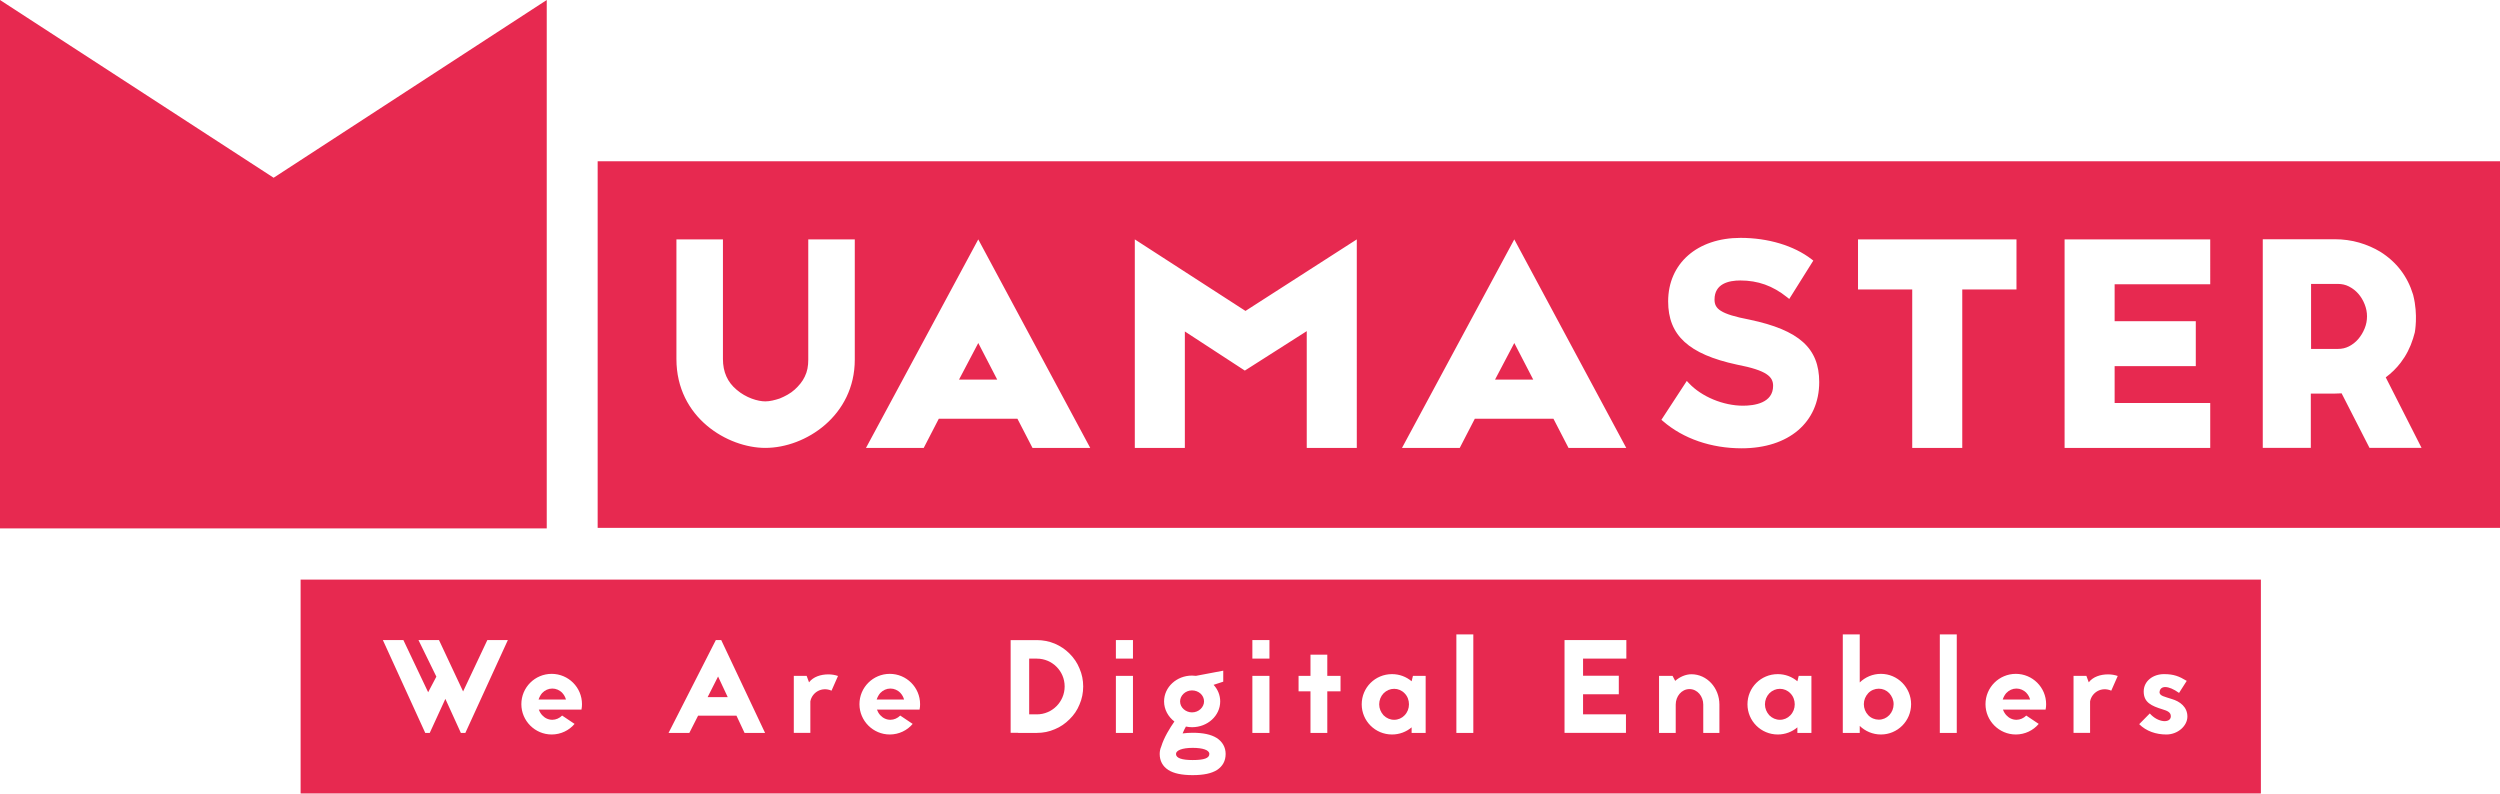 <?xml version="1.0" encoding="utf-8"?>
<!-- Generator: Adobe Illustrator 21.1.0, SVG Export Plug-In . SVG Version: 6.00 Build 0)  -->
<svg version="1.1" id="Слой_1" xmlns="http://www.w3.org/2000/svg" xmlns:xlink="http://www.w3.org/1999/xlink" x="0px" y="0px"
	 viewBox="0 0 491 156" enable-background="new 0 0 491 156" xml:space="preserve">
<g>
	<g>
		<polygon fill="#E72950" points="293.627,74.548 301.124,74.548 297.407,67.366 		"/>
		<polygon fill="#E72950" points="188.353,74.548 195.85,74.548 192.133,67.366 		"/>
		<path fill="#E72950" d="M463.149,57.663c-0.516-0.582-1.113-1.042-1.826-1.406c-0.653-0.333-1.36-0.495-2.164-0.495h-5.265v12.765
			h5.265c0.805,0,1.513-0.162,2.164-0.494c0.705-0.36,1.298-0.823,1.812-1.415c0.53-0.61,0.962-1.322,1.283-2.116
			c0.312-0.769,0.463-1.548,0.463-2.383c0-0.804-0.153-1.579-0.468-2.368C464.096,58.952,463.67,58.25,463.149,57.663z"/>
		<path fill="#E72950" d="M117.38,31.67v72h374v-72C491.38,31.67,117.38,31.67,117.38,31.67z M167.879,70.642
			c0,10.963-9.639,17.326-17.577,17.326c-7.309,0-17.452-5.859-17.452-17.452c0-6.237,0-15.94,0-23.5h9.135v23.5
			c0,2.521,0.883,4.537,2.71,6.048c1.827,1.575,4.158,2.268,5.607,2.268c0.882,0,1.89-0.252,2.835-0.567
			c1.071-0.441,2.143-1.008,2.961-1.764c0.819-0.756,1.512-1.575,1.953-2.52c0.504-1.008,0.693-2.079,0.693-3.339V47.016h9.135
			C167.879,54.387,167.879,63.964,167.879,70.642z M202.781,87.968l-2.961-5.733h-15.437l-2.961,5.733h-11.341l22.051-40.952
			l21.988,40.952H202.781z M266.474,87.968h-9.829V65.035l-12.159,7.749l-11.781-7.686v22.87h-9.829V47.016l21.736,14.05
			l21.862-14.05V87.968z M308.055,87.968l-2.961-5.733h-15.437l-2.961,5.733h-11.341l22.052-40.952l21.988,40.952H308.055z
			 M342.062,88.047c-5.979,0-11.458-1.888-15.43-5.315l-0.332-0.286l4.985-7.628l0.436,0.462c2.479,2.632,6.742,4.4,10.605,4.4
			c2.208,0,5.912-0.506,5.912-3.898c0-1.774-1.165-3.025-7.119-4.172c-9.463-2.042-13.495-5.754-13.495-12.415
			c0-7.462,5.717-12.477,14.226-12.477c5.397,0,10.473,1.525,13.925,4.185l0.359,0.277l-4.726,7.537l-0.438-0.35
			c-2.799-2.239-5.714-3.282-9.173-3.282c-2.311,0-5.064,0.649-5.064,3.74c0,1.79,1.033,2.839,6.906,3.96
			c9.702,2.042,13.655,5.592,13.655,12.256C357.295,82.942,351.315,88.047,342.062,88.047z M396.036,56.845h-10.647v31.124h-9.828
			V56.845h-10.648v-9.829h31.124L396.036,56.845L396.036,56.845z M434.089,55.836h-18.775v7.246h15.939v8.82h-15.939v7.246h18.775
			v8.82h-28.604V47.016h28.604V55.836z M465.371,87.966l-5.478-10.714c-0.43,0.033-0.896,0.05-1.395,0.05h-4.655v10.664h-9.436
			v-40.98h14.091c1.703,0,3.336,0.224,4.852,0.664c1.502,0.438,2.901,1.046,4.161,1.81c3.177,2,5.325,4.818,6.414,8.392l0.05,0.199
			c0.962,3.822,0.291,7.239,0.291,7.239l-0.345,1.208c-0.542,1.74-1.358,3.333-2.428,4.733c-0.832,1.087-1.814,2.053-2.933,2.882
			l7.035,13.852L465.371,87.966L465.371,87.966z"/>
	</g>
	<g>
		<path fill="#E72950" d="M234.239,146.88c-2.054,0-3.275,0.494-3.275,1.196c0,0.832,1.195,1.196,3.275,1.196
			c2.236,0,3.276-0.364,3.276-1.196C237.515,147.296,236.189,146.88,234.239,146.88z"/>
		<path fill="#E72950" d="M203.638,129.355h-1.508v10.946h1.508c3.017,0,5.46-2.47,5.46-5.486S206.654,129.355,203.638,129.355z"/>
		<path fill="#E72950" d="M174.882,135.231c-0.754,0-1.456,0.312-2.002,0.884c-0.312,0.364-0.546,0.806-0.702,1.274h5.383
			c-0.13-0.468-0.364-0.91-0.702-1.274C176.338,135.543,175.61,135.231,174.882,135.231z"/>
		<polygon fill="#E72950" points="138.975,136.922 142.928,136.922 141.03,132.865 		"/>
		<path fill="#E72950" d="M108.478,135.231c-0.754,0-1.456,0.312-2.002,0.884c-0.313,0.364-0.546,0.806-0.702,1.274h5.382
			c-0.13-0.468-0.364-0.91-0.702-1.274C109.934,135.543,109.206,135.231,108.478,135.231z"/>
		<path fill="#E72950" d="M368.996,135.258c-0.78,0-1.534,0.312-2.08,0.884c-0.546,0.598-0.858,1.352-0.858,2.158
			s0.313,1.586,0.858,2.158c0.546,0.572,1.3,0.884,2.08,0.884s1.508-0.312,2.054-0.884s0.858-1.353,0.858-2.158
			c0-0.806-0.313-1.56-0.858-2.158C370.504,135.569,369.776,135.258,368.996,135.258z"/>
		<path fill="#E72950" d="M396.035,135.231c-0.754,0-1.456,0.312-2.002,0.884c-0.313,0.364-0.546,0.806-0.702,1.274h5.382
			c-0.13-0.468-0.363-0.91-0.701-1.274C397.491,135.543,396.764,135.231,396.035,135.231z"/>
		<path fill="#E72950" d="M349.574,135.284c-0.78,0-1.508,0.312-2.08,0.884c-0.546,0.572-0.858,1.352-0.858,2.158
			s0.313,1.56,0.858,2.158c0.572,0.572,1.3,0.884,2.08,0.884s1.508-0.312,2.054-0.884c0.572-0.598,0.858-1.352,0.858-2.158
			s-0.286-1.586-0.858-2.158C351.082,135.596,350.354,135.284,349.574,135.284z"/>
		<path fill="#E72950" d="M234.109,139.912c1.352,0,2.366-1.04,2.366-2.158c0-1.222-1.066-2.158-2.366-2.158
			c-1.326,0-2.34,1.04-2.34,2.158C231.769,139.028,232.939,139.912,234.109,139.912z"/>
		<path fill="#E72950" d="M273.811,135.284c-0.78,0-1.508,0.312-2.08,0.884c-0.546,0.572-0.858,1.352-0.858,2.158
			s0.313,1.56,0.858,2.158c0.572,0.572,1.3,0.884,2.08,0.884s1.508-0.312,2.054-0.884c0.572-0.598,0.858-1.352,0.858-2.158
			s-0.286-1.586-0.858-2.158C275.319,135.596,274.592,135.284,273.811,135.284z"/>
		<path fill="#E72950" d="M59.04,113.84v42h385v-42H59.04z M91.397,143.942h-0.885l-3.042-6.682l-3.067,6.682h-0.885l-8.32-18.227
			h4.03l4.862,10.244l1.612-3.068l-3.511-7.176h4.03l4.732,10.088l4.758-10.088h4.03L91.397,143.942z M114.198,139.366h-8.372
			c0.156,0.416,0.364,0.78,0.65,1.092c0.546,0.598,1.248,0.91,2.002,0.91c0.702,0,1.404-0.312,1.924-0.832l2.444,1.638
			c-1.066,1.274-2.704,2.08-4.498,2.08c-3.276,0-5.954-2.678-5.954-5.954c0-3.302,2.678-5.954,5.954-5.954
			c3.275,0,5.954,2.652,5.954,5.954C114.303,138.664,114.276,139.002,114.198,139.366z M146.23,143.942l-1.586-3.38h-7.541
			l-1.716,3.38h-4.082l9.282-18.227h1.066l8.606,18.227H146.23z M163.312,135.647c-1.898-0.832-3.822,0.312-4.16,2.106v6.188h-3.25
			v-11.207h2.521l0.469,1.274c0.832-1.092,2.313-1.561,3.796-1.561c0.649,0,1.3,0.104,1.897,0.313L163.312,135.647z
			 M180.602,139.366h-8.372c0.155,0.416,0.363,0.78,0.649,1.092c0.546,0.598,1.248,0.91,2.002,0.91c0.702,0,1.404-0.312,1.925-0.832
			l2.443,1.638c-1.065,1.274-2.704,2.08-4.498,2.08c-3.276,0-5.954-2.678-5.954-5.954c0-3.302,2.678-5.954,5.954-5.954
			s5.954,2.652,5.954,5.954C180.706,138.664,180.681,139.002,180.602,139.366z M212.01,138.378c-0.441,1.092-1.092,2.054-1.95,2.886
			c-0.832,0.832-1.794,1.508-2.886,1.95c-1.118,0.494-2.314,0.728-3.536,0.728h-3.666v-0.026h-1.482v-18.201h5.148
			c1.222,0,2.418,0.234,3.536,0.702c1.092,0.468,2.054,1.118,2.886,1.95c0.858,0.858,1.509,1.82,1.95,2.912
			c0.494,1.118,0.729,2.314,0.729,3.536C212.738,136.063,212.504,137.26,212.01,138.378z M222.514,143.942h-3.354v-11.207h3.354
			V143.942z M222.514,129.355h-3.354v-3.64h3.354V129.355z M239.023,151.222c-1.066,0.676-2.626,1.014-4.784,1.014
			s-3.718-0.338-4.784-1.014c-1.118-0.728-1.689-1.794-1.689-3.146c0-0.52,0.104-1.014,0.312-1.482
			c0.521-1.742,1.716-3.666,2.574-4.888c-1.222-0.937-2.028-2.366-2.028-3.952c0-2.809,2.471-5.07,5.486-5.07
			c0.26,0,0.521,0.026,0.78,0.052l5.356-1.014v2.158l-1.898,0.624c0.806,0.858,1.3,2.002,1.3,3.25c0,2.808-2.47,5.07-5.538,5.07
			c-0.416,0-0.806-0.052-1.196-0.13c-0.233,0.416-0.468,0.884-0.649,1.352c0.598-0.078,1.248-0.13,1.976-0.13
			c2.08,0,3.614,0.338,4.706,1.014c1.145,0.729,1.769,1.846,1.769,3.146C240.714,149.428,240.141,150.494,239.023,151.222z
			 M249.319,143.942h-3.354v-11.207h3.354V143.942z M249.319,129.355h-3.354v-3.64h3.354V129.355z M263.281,135.777h-2.601v8.165
			h-3.302v-8.165h-2.34v-3.042h2.34v-4.16h3.302v4.16h2.601V135.777z M280,143.942h-2.757v-1.092
			c-1.04,0.884-2.392,1.404-3.848,1.404c-3.302,0-5.954-2.652-5.954-5.928c0-3.302,2.652-5.928,5.954-5.928
			c1.456,0,2.808,0.52,3.848,1.404l0.261-1.066H280V143.942z M289.359,143.942h-3.328v-19.345h3.328V143.942z M319.414,129.355
			h-8.502v3.354h7.021v3.64h-7.021v3.952h8.425v3.64h-12.064v-18.227h12.142L319.414,129.355L319.414,129.355z M337.692,143.942
			h-3.172v-5.564c0-1.612-1.145-3.042-2.704-3.042c-1.561,0-2.704,1.43-2.704,3.042v5.564h-3.276v-11.207h2.652l0.52,0.988
			c0.885-0.78,2.055-1.3,3.198-1.3c3.017,0,5.486,2.652,5.486,5.955L337.692,143.942L337.692,143.942z M355.763,143.942h-2.757
			v-1.092c-1.04,0.884-2.392,1.404-3.848,1.404c-3.303,0-5.954-2.652-5.954-5.928c0-3.302,2.651-5.928,5.954-5.928
			c1.456,0,2.808,0.52,3.848,1.404l0.261-1.066h2.496V143.942z M369.412,144.254c-1.612,0-3.094-0.65-4.16-1.69v1.378h-3.328
			v-19.345h3.328v9.438c1.066-1.04,2.548-1.69,4.16-1.69c3.276,0,5.928,2.678,5.928,5.954
			C375.34,141.602,372.688,144.254,369.412,144.254z M384.309,143.942h-3.328v-19.345h3.328V143.942z M401.756,139.366h-8.373
			c0.156,0.416,0.364,0.78,0.65,1.092c0.546,0.598,1.248,0.91,2.002,0.91c0.702,0,1.404-0.312,1.924-0.832l2.444,1.638
			c-1.065,1.274-2.704,2.08-4.498,2.08c-3.276,0-5.954-2.678-5.954-5.954c0-3.302,2.678-5.954,5.954-5.954s5.954,2.652,5.954,5.954
			C401.859,138.664,401.834,139.002,401.756,139.366z M414.651,135.647c-1.897-0.832-3.822,0.312-4.16,2.106v6.188h-3.25v-11.207
			h2.522l0.468,1.274c0.832-1.092,2.313-1.561,3.796-1.561c0.65,0,1.3,0.104,1.898,0.313L414.651,135.647z M425.468,144.254
			c-2.028,0-3.952-0.65-5.33-2.028l2.08-2.106c1.638,1.872,4.134,1.95,4.134,0.546c0-0.832-0.806-1.092-1.638-1.353
			c-2.184-0.676-3.692-1.352-3.692-3.51c0-2.054,1.847-3.406,3.979-3.406c1.924,0,2.964,0.416,4.473,1.326l-1.509,2.366
			c-2.184-1.561-3.666-1.43-3.822-0.234c-0.13,0.832,1.093,0.988,2.393,1.43c1.586,0.468,3.068,1.534,3.068,3.458
			C429.602,142.538,427.756,144.254,425.468,144.254z"/>
	</g>
	<polygon fill="#E72950" points="107.38,21.67 107.38,0 53.74,34.91 0,0 0,103.78 107.38,103.78 	"/>
</g>
</svg>
